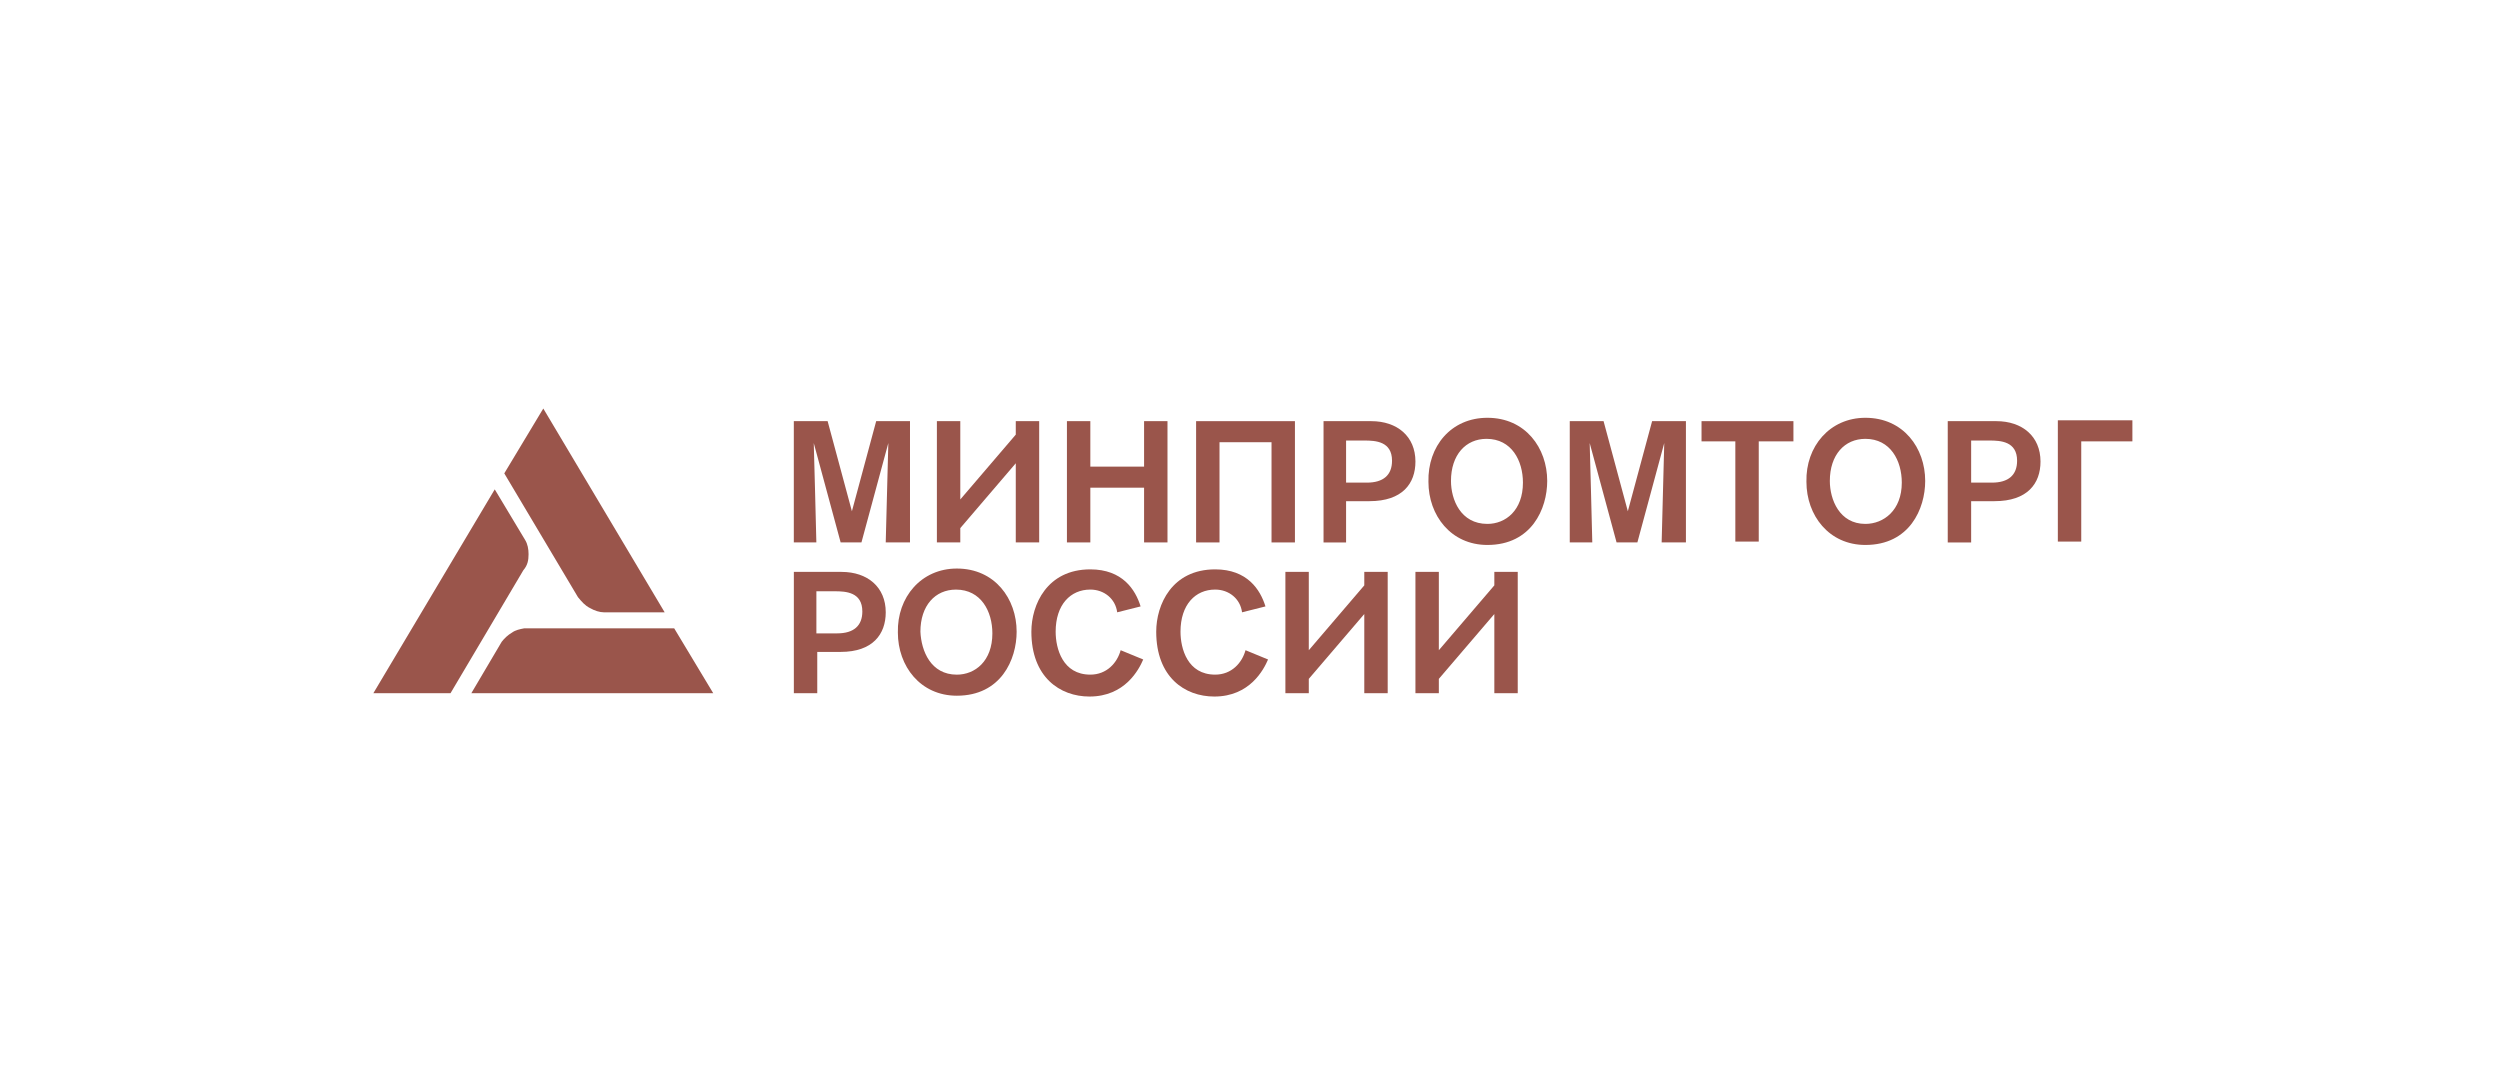 <svg fill="none" height="100" viewBox="0 0 229 100" width="229" xmlns="http://www.w3.org/2000/svg" xmlns:xlink="http://www.w3.org/1999/xlink"><clipPath id="a"><path d="m33.883 36.958h162v27h-162z"/></clipPath><g clip-path="url(#a)" fill="#9a554b"><path d="m61.757 57.555h-13.738c-.397.077-.794.154-1.112.386-.397.231-.715.54-.953.849l-2.779 4.706h22.156z"/><path d="m54.054 55.703c.397.231.874.386 1.271.386h5.559l-11.118-18.669-3.574 5.94 6.75 11.34c.318.386.635.771 1.112 1.003z"/><path d="m48.416 50.766c0-.463-.079-.926-.318-1.312l-2.779-4.628-11.118 18.669h7.068l6.671-11.263c.397-.463.476-.926.476-1.466z"/><path d="m81.133 49.686c0-.231.238-9.103.238-9.103l-2.462 9.103h-1.906l-2.462-9.103s.238 8.717.238 9.103h-2.065v-11.109h3.097l2.224 8.254 2.224-8.254h3.097v11.109z"/><path d="m95.189 49.686h-2.144v-7.251l-5.082 5.94v1.311h-2.144v-11.109h2.144v7.174l5.082-5.94v-1.234h2.144z"/><path d="m104.798 49.686v-5.014h-4.923v5.014h-2.144v-11.109h2.144v4.166h4.923v-4.166h2.144v11.109z"/><path d="m118.616 38.578v11.109h-2.144v-9.18h-4.765v9.18h-2.144v-11.109z"/><path d="m125.604 38.578c2.382 0 4.05 1.389 4.05 3.703 0 2.006-1.191 3.626-4.209 3.626h-2.144v3.78h-2.065v-11.109zm-2.303 5.631h1.906c1.509 0 2.303-.694 2.303-2.006 0-1.774-1.509-1.851-2.541-1.851h-1.668z"/><path d="m136.245 38.269c3.495 0 5.48 2.777 5.48 5.786 0 2.546-1.43 5.863-5.48 5.863-3.335 0-5.4-2.7-5.4-5.786-.079-3.24 2.065-5.863 5.4-5.863zm0 9.72c1.668 0 3.256-1.234 3.256-3.78 0-2.006-1.032-4.011-3.335-4.011-1.906 0-3.256 1.466-3.256 3.857 0 1.697.874 3.934 3.335 3.934z"/><path d="m152.207 49.686c0-.231.238-9.103.238-9.103l-2.461 9.103h-1.906l-2.462-9.103s.238 8.717.238 9.103h-2.064v-11.109h3.097l2.223 8.254 2.224-8.254h3.097v11.109z"/><path d="m161.101 40.429v9.18h-2.144v-9.18h-3.097v-1.851h8.418v1.851z"/><path d="m170.869 38.269c3.494 0 5.479 2.777 5.479 5.786 0 2.546-1.429 5.863-5.479 5.863-3.335 0-5.4-2.7-5.4-5.786-.08-3.24 2.144-5.863 5.4-5.863zm0 9.72c1.668 0 3.335-1.234 3.335-3.78 0-2.006-1.032-4.011-3.335-4.011-1.906 0-3.256 1.466-3.256 3.857 0 1.697.874 3.934 3.256 3.934z"/><path d="m182.86 38.578c2.382 0 4.05 1.389 4.05 3.703 0 2.006-1.191 3.626-4.209 3.626h-2.144v3.78h-2.144v-11.109zm-2.303 5.631h1.906c1.509 0 2.303-.694 2.303-2.006 0-1.774-1.509-1.851-2.541-1.851h-1.668z"/><path d="m195.327 38.578v1.851h-4.685v9.18h-2.144v-11.109h6.829"/><path d="m77.084 52.386c2.382 0 4.05 1.389 4.05 3.703 0 2.006-1.191 3.626-4.129 3.626h-2.144v3.78h-2.144v-11.109zm-2.303 5.631h1.906c1.509 0 2.303-.694 2.303-2.006 0-1.774-1.509-1.851-2.541-1.851h-1.668z"/><path d="m87.645 52.078c3.494 0 5.479 2.777 5.479 5.786 0 2.546-1.429 5.863-5.479 5.863-3.335 0-5.4-2.7-5.4-5.786-.079-3.24 2.144-5.863 5.4-5.863zm0 9.72c1.668 0 3.256-1.234 3.256-3.78 0-2.006-1.032-4.011-3.335-4.011-1.906 0-3.256 1.466-3.256 3.857.079 1.774.953 3.934 3.335 3.934z"/><path d="m104.719 60.409c-.397.926-1.668 3.394-4.924 3.394-2.7 0-5.321-1.774-5.321-5.94 0-2.469 1.429-5.709 5.4-5.709 2.938 0 4.129 1.851 4.605 3.394l-2.144.54c-.158-1.234-1.191-2.083-2.461-2.083-1.827 0-3.176 1.389-3.176 3.857 0 1.543.635 3.934 3.176 3.934 1.508 0 2.461-1.08 2.779-2.237z"/><path d="m116.154 60.409c-.397.926-1.667 3.394-4.923 3.394-2.7 0-5.321-1.774-5.321-5.94 0-2.469 1.43-5.709 5.4-5.709 2.938 0 4.13 1.851 4.606 3.394l-2.144.54c-.159-1.234-1.191-2.083-2.462-2.083-1.826 0-3.176 1.389-3.176 3.857 0 1.543.635 3.934 3.176 3.934 1.509 0 2.462-1.08 2.78-2.237z"/><path d="m127.113 63.495h-2.144v-7.251l-5.083 5.94v1.311h-2.144v-11.109h2.144v7.174l5.083-5.94v-1.234h2.144z"/><path d="m139.025 63.495h-2.144v-7.251l-5.083 5.94v1.311h-2.144v-11.109h2.144v7.174l5.083-5.94v-1.234h2.144z"/></g></svg>